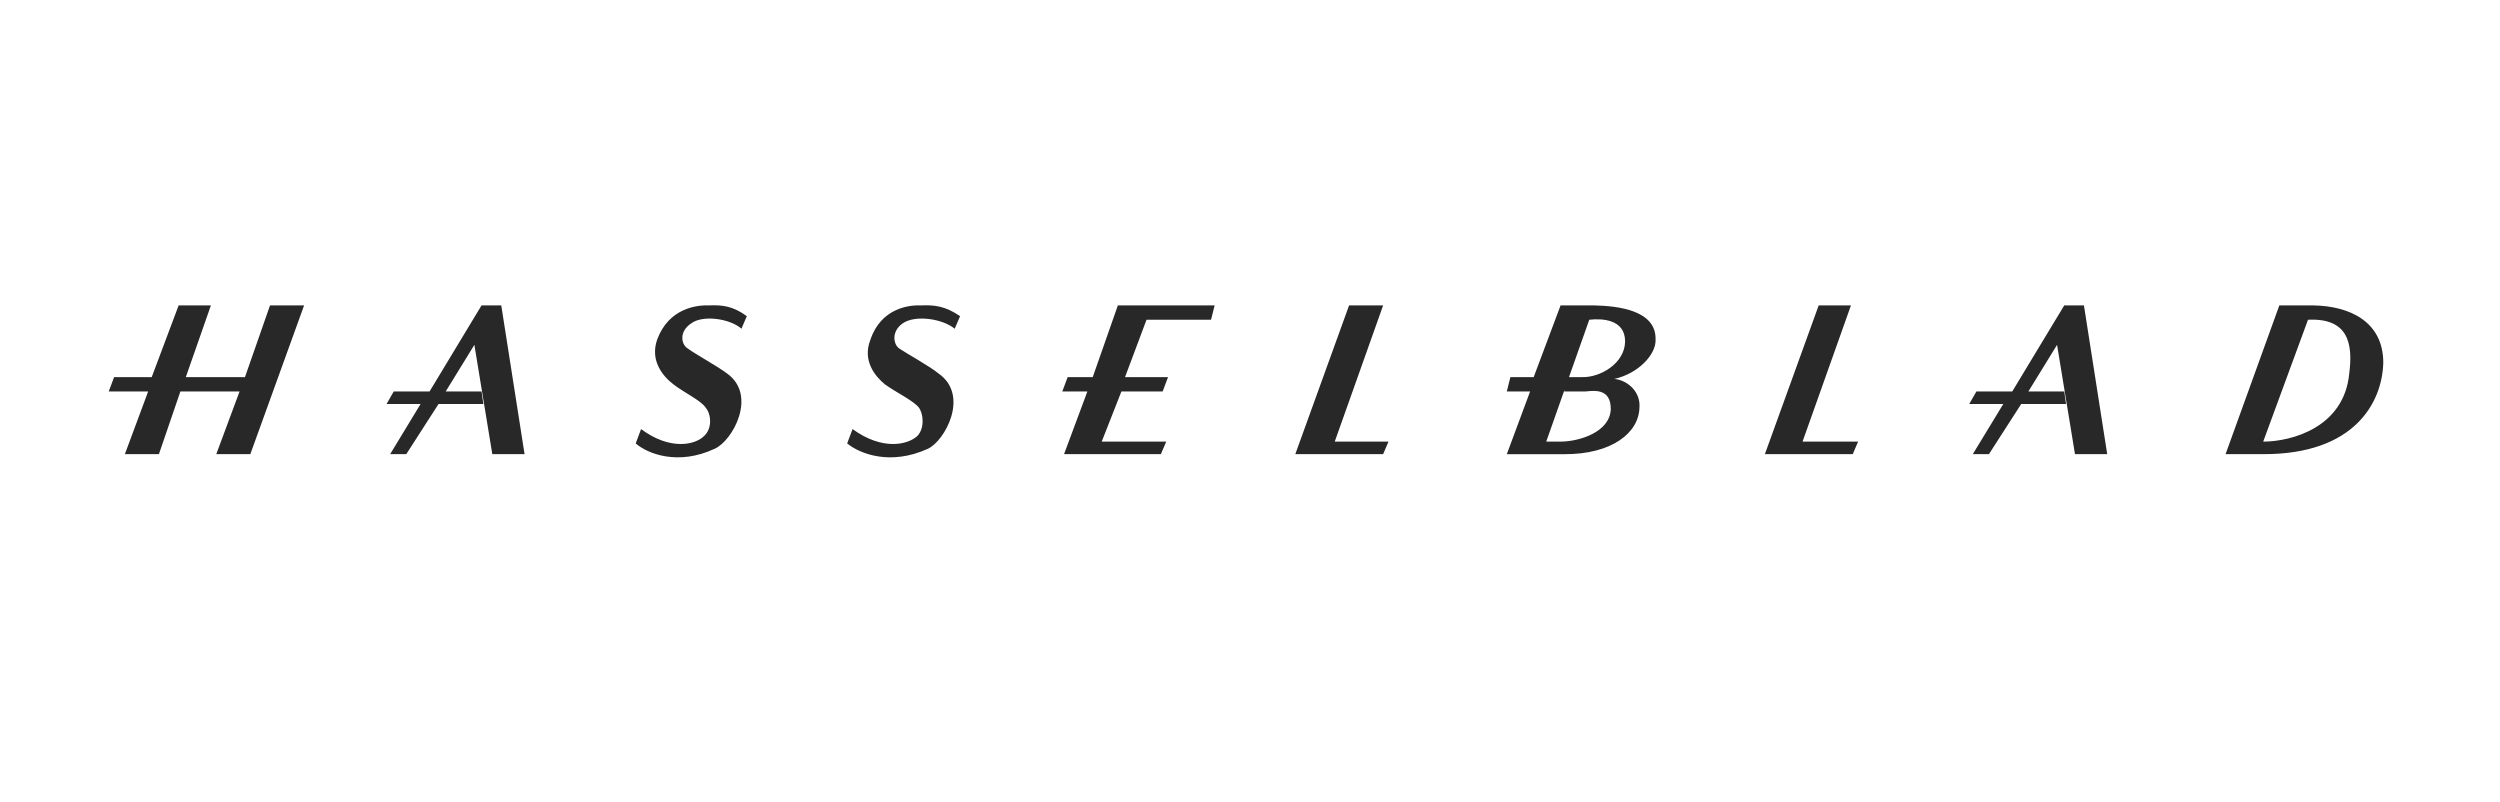 <?xml version="1.0" encoding="UTF-8" standalone="no"?>
<svg
   xmlns:dc="http://purl.org/dc/elements/1.1/"
   xmlns:cc="http://creativecommons.org/ns#"
   xmlns:rdf="http://www.w3.org/1999/02/22-rdf-syntax-ns#"
   xmlns:svg="http://www.w3.org/2000/svg"
   xmlns="http://www.w3.org/2000/svg"
   xmlns:sodipodi="http://sodipodi.sourceforge.net/DTD/sodipodi-0.dtd"
   xmlns:inkscape="http://www.inkscape.org/namespaces/inkscape"
   width="2500"
   height="802"
   viewBox="0 0 523.936 168.012"
   version="1.1"
   id="svg32"
   sodipodi:docname="hasselblad.svg"
   inkscape:version="0.92.4 (5da689c313, 2019-01-14)">
  <defs
     id="defs36" />
  <sodipodi:namedview
     pagecolor="#ffffff"
     bordercolor="#666666"
     borderopacity="1"
     objecttolerance="10"
     gridtolerance="10"
     guidetolerance="10"
     inkscape:pageopacity="0"
     inkscape:pageshadow="2"
     inkscape:window-width="2560"
     inkscape:window-height="1411"
     id="namedview34"
     showgrid="false"
     inkscape:zoom="0.56059092"
     inkscape:cx="1148.8541"
     inkscape:cy="-0.94898176"
     inkscape:window-x="2551"
     inkscape:window-y="-9"
     inkscape:window-maximized="1"
     inkscape:current-layer="svg32"
     showguides="true"
     inkscape:guide-bbox="true">
    <sodipodi:guide
       position="276.272,134.531"
       orientation="0,1"
       id="guide812"
       inkscape:locked="false" />
    <sodipodi:guide
       position="272.668,39.583"
       orientation="0,1"
       id="guide814"
       inkscape:locked="false" />
    <sodipodi:guide
       position="26.169,72.871"
       orientation="1,0"
       id="guide816"
       inkscape:locked="false" />
    <sodipodi:guide
       position="495.719,74.366"
       orientation="1,0"
       id="guide818"
       inkscape:locked="false" />
  </sodipodi:namedview>
  <path
     style="fill:#282828;fill-opacity:1;stroke-width:6.261"
     id="path2"
     d="m 289.868,63.974 h -7.137 l -11.269,31.172 h 18.406 l 1.127,-2.629 h -11.269 z m 98.042,0 h -6.762 l -11.275,31.172 h 18.413 l 1.127,-2.629 H 377.768 Z m -158.902,15.026 h -5.253 l -1.127,3.005 h 5.259 l -4.89,13.141 h 20.291 l 1.121,-2.629 h -13.517 l 4.126,-10.512 h 8.646 l 1.127,-3.005 h -9.015 l 4.508,-12.027 h 13.517 l 0.758,-2.999 h -20.285 z m -177.671,0 H 38.941 l 5.259,-15.026 h -6.762 l -5.641,15.026 h -7.882 l -1.127,3.005 h 8.264 l -4.883,13.141 h 7.137 l 4.501,-13.141 h 12.402 l -4.883,13.141 h 7.137 l 11.269,-31.172 h -7.143 z m 49.578,-15.026 -10.887,18.031 h -7.513 l -1.503,2.629 h 7.131 l -6.38,10.512 h 3.381 l 6.762,-10.512 h 9.391 l -0.382,-2.629 h -7.507 l 6.01,-9.767 3.756,22.908 h 6.762 l -4.883,-31.172 z m 331.696,0 -10.894,18.031 h -7.513 l -1.503,2.629 h 7.137 l -6.392,10.512 h 3.381 l 6.768,-10.512 h 9.391 l -0.376,-2.629 h -7.513 l 6.01,-9.767 3.756,22.908 h 6.755 l -4.877,-31.172 z m -98.418,0 h -7.137 l -5.635,15.026 h -4.883 l -0.751,3.005 h 4.883 l -4.883,13.147 h 12.02 c 10.036,0.056 15.664,-4.52 15.777,-9.767 0.269,-3.099 -2.223,-5.672 -5.259,-6.01 4.915,-1.071 8.79,-5.065 8.64,-8.264 0.15,-6.073 -7.719,-7.018 -12.772,-7.137 z m -7.137,28.542 h -3.005 l 3.863,-10.95 -0.106,0.438 h 4.508 c 1.891,-0.182 5.29,-0.651 5.259,3.756 -0.207,4.746 -6.542,6.743 -10.518,6.755 z m 4.508,-13.517 h -2.742 l 4.245,-12.02 c 2.542,-0.294 7.475,-0.175 7.513,4.508 -0.044,4.702 -5.322,7.638 -9.015,7.513 z m 153.261,-15.026 h -7.137 l -11.269,31.172 h 7.888 c 19.189,0.056 24.942,-10.862 25.168,-19.158 0.006,-8.602 -7.037,-11.895 -14.65,-12.014 z m 7.513,14.274 c -1.071,11.326 -12.108,14.256 -18.031,14.274 l 9.391,-25.544 c 8.508,-0.419 9.447,5.102 8.64,11.269 z M 192.953,63.974 c -2.435,-0.113 -8.295,0.576 -10.518,7.137 -1.778,4.433 0.977,7.719 2.999,9.391 2.204,1.615 6.016,3.437 7.137,4.883 0.995,1.371 1.227,4.42 -0.376,6.01 -2.016,1.784 -7.256,3.049 -13.523,-1.503 l -1.127,3.005 c 2.748,2.254 9.153,4.658 16.904,1.127 3.575,-1.634 8.796,-11.207 2.254,-15.777 -1.847,-1.534 -6.78,-4.232 -8.264,-5.259 -1.215,-0.851 -1.69,-3.55 0.751,-5.259 2.611,-1.816 8.308,-0.989 10.894,1.127 l 1.127,-2.629 c -3.18,-2.191 -5.528,-2.367 -8.258,-2.254 z m -44.326,0 c -2.598,-0.113 -8.464,0.576 -10.894,7.137 -1.565,4.433 1.19,7.719 3.381,9.391 2.041,1.615 5.854,3.437 6.762,4.883 1.202,1.371 1.44,4.42 -0.376,6.01 -1.803,1.784 -7.05,3.049 -13.147,-1.503 l -1.127,3.005 c 2.592,2.254 8.99,4.658 16.528,1.127 3.788,-1.634 9.009,-11.207 2.629,-15.777 -2.016,-1.534 -6.943,-4.232 -8.264,-5.259 -1.384,-0.851 -1.847,-3.55 0.751,-5.259 2.448,-1.816 8.139,-0.989 10.518,1.127 l 1.127,-2.629 c -2.974,-2.191 -5.322,-2.367 -7.888,-2.254 z"
     inkscape:connector-curvature="0" />
</svg>
